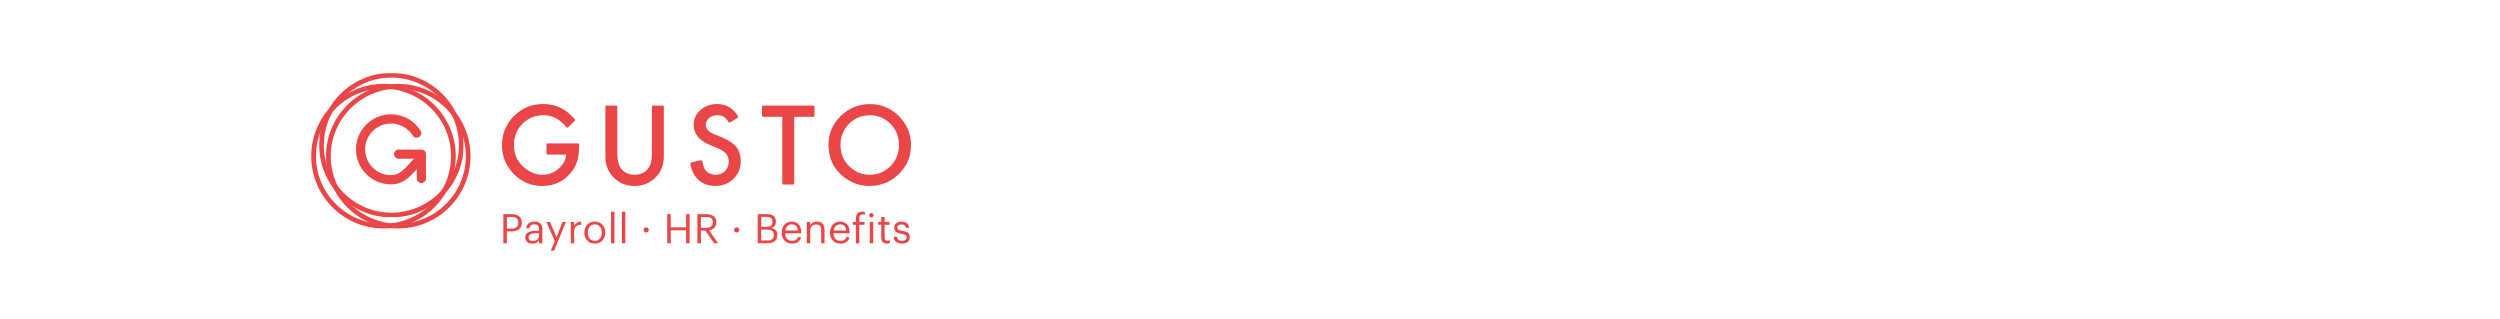 <svg width="2351" height="300" viewBox="0 0 2351 300" fill="none" xmlns="http://www.w3.org/2000/svg">
<path fill-rule="evenodd" clip-rule="evenodd" d="M847.659 211.015C845.359 211.015 843.863 212.164 843.863 213.89C843.863 215.693 844.859 216.422 848.541 217.074C852.681 217.839 855.596 218.759 855.596 223.015C855.596 226.659 853.104 229.112 848.234 229.112C843.44 229.112 840.565 226.697 840.374 222.594H843.48C843.709 224.972 844.975 226.466 848.195 226.466C851.225 226.466 852.568 225.434 852.568 223.284C852.568 221.176 850.996 220.485 847.888 219.909C842.674 218.95 840.91 217.494 840.91 214.005C840.91 210.286 844.553 208.369 847.696 208.369C851.301 208.369 854.407 209.827 854.945 214.159H851.877C851.416 211.973 850.189 211.015 847.659 211.015ZM834.391 226.352C835.389 226.352 836.156 226.197 836.846 225.93V228.616C836.194 228.845 835.427 229.037 834.124 229.037C830.482 229.037 828.717 226.889 828.717 223.744V211.399H825.841V208.714H828.717V204.151H831.9V208.714H836.577V211.399H831.9V223.438C831.9 225.394 832.781 226.352 834.391 226.352ZM817.943 228.767H821.125V208.714H817.943V228.767ZM819.477 204.535C818.326 204.535 817.368 203.575 817.368 202.425C817.368 201.276 818.326 200.317 819.477 200.317C820.627 200.317 821.586 201.276 821.586 202.425C821.586 203.575 820.627 204.535 819.477 204.535ZM811.002 201.66C808.931 201.66 808.089 203.079 808.089 205.111V208.714H812.998V211.399H808.089V228.767H804.907V211.399H802.03V208.714H804.907V205.454C804.907 201.389 806.899 199.014 810.888 199.014C811.922 199.014 812.458 199.128 813.265 199.397V202.08C812.689 201.851 811.884 201.66 811.002 201.66ZM789.952 211.015C786.692 211.015 784.506 213.239 783.97 216.805H795.703C795.396 212.664 793.249 211.015 789.952 211.015ZM783.854 219.375C784.008 223.936 786.194 226.466 790.296 226.466C793.402 226.466 795.205 225.316 795.626 222.979H798.808C798.118 227.004 794.783 229.112 790.259 229.112C784.584 229.112 780.557 225.125 780.557 218.95V218.644C780.557 212.586 784.43 208.369 789.952 208.369C794.592 208.369 798.961 211.169 798.961 218.339V219.375H783.854ZM772.236 228.767V216.229C772.236 212.702 770.74 211.13 767.52 211.13C764.567 211.13 761.922 213.009 761.922 216.613V228.767H758.739V208.714H761.922V211.897C762.842 210.018 765.066 208.369 768.365 208.369C772.505 208.369 775.418 210.63 775.418 216.458V228.767H772.236ZM744.475 211.015C741.216 211.015 739.032 213.239 738.494 216.805H750.228C749.919 212.664 747.773 211.015 744.475 211.015ZM738.379 219.375C738.532 223.936 740.718 226.466 744.821 226.466C747.927 226.466 749.728 225.316 750.15 222.979H753.332C752.643 227.004 749.307 229.112 744.782 229.112C739.106 229.112 735.082 225.125 735.082 218.95V218.644C735.082 212.586 738.955 208.369 744.475 208.369C749.116 208.369 753.485 211.169 753.485 218.339V219.375H738.379ZM727.719 220.908C727.719 217.534 725.841 215.924 721.43 215.924H715.832V226.161H721.891C725.878 226.161 727.719 224.396 727.719 221.06V220.908ZM726.376 208.485V208.33C726.376 205.225 724.575 203.96 720.741 203.96H715.832V213.314H720.817C724.842 213.314 726.376 211.858 726.376 208.485ZM730.978 220.945V221.099C730.978 226.275 727.45 228.767 721.969 228.767H712.574V201.353H720.817C725.918 201.353 729.636 203.039 729.636 208.446V208.598C729.636 211.092 728.639 213.314 725.495 214.388C729.483 215.348 730.978 217.38 730.978 220.945ZM692.787 218.684C691.446 218.684 690.333 217.609 690.333 216.229C690.333 214.85 691.446 213.776 692.787 213.776C694.13 213.776 695.24 214.85 695.24 216.229C695.24 217.609 694.13 218.684 692.787 218.684ZM670.318 208.982C670.318 205.262 668.017 204.037 664.299 204.037H659.159V214.197H664.299C668.208 214.197 670.318 212.511 670.318 209.136V208.982ZM666.867 216.613L675.264 228.767H671.544L663.377 216.843H659.159V228.767H655.824V201.353H664.066C669.322 201.353 673.654 203.499 673.654 208.982V209.136C673.654 213.66 670.623 215.885 666.867 216.613ZM645.202 228.767V216.574H630.786V228.767H627.449V201.353H630.786V213.776H645.202V201.353H648.537V228.767H645.202ZM607.663 218.684C606.321 218.684 605.209 217.609 605.209 216.229C605.209 214.85 606.321 213.776 607.663 213.776C609.005 213.776 610.118 214.85 610.118 216.229C610.118 217.609 609.005 218.684 607.663 218.684ZM584.81 228.767H588.03V199.128H584.81V228.767ZM574.611 228.767H577.831V199.128H574.611V228.767ZM565.906 218.644C565.906 214.005 563.338 211.015 559.349 211.015C555.324 211.015 552.793 214.005 552.793 218.608V218.913C552.793 223.475 555.286 226.466 559.349 226.466C563.375 226.466 565.906 223.438 565.906 218.913V218.644ZM559.311 229.112C553.598 229.112 549.496 224.781 549.496 218.913V218.608C549.496 212.586 553.676 208.369 559.349 208.369C565.025 208.369 569.205 212.549 569.205 218.568V218.877C569.205 224.932 565.025 229.112 559.311 229.112ZM539.948 217.763V228.767H536.766V208.714H539.948V212.32C541.213 210.056 542.939 208.485 546.543 208.369V211.36C542.517 211.551 539.948 212.818 539.948 217.763ZM521.121 235.745H517.9L521.695 226.697L513.835 208.714H517.248L523.383 223.093L528.944 208.714H532.202L521.121 235.745ZM506.857 219.259H504.096C500.071 219.259 497.118 220.256 497.118 223.208C497.118 225.278 498.114 226.582 500.914 226.582C504.289 226.582 506.857 224.858 506.857 221.75V219.259ZM506.857 228.767V226.237C505.363 228.116 503.56 229.112 500.607 229.112C496.888 229.112 493.935 227.309 493.935 223.208C493.935 218.568 498.842 216.996 503.982 216.996H506.857V215.539C506.857 212.356 505.63 211.015 502.562 211.015C499.802 211.015 498.268 212.164 497.961 214.619H494.779C495.2 210.056 498.842 208.369 502.717 208.369C506.55 208.369 510.039 209.941 510.039 215.539V228.767H506.857ZM487.379 209.367C487.379 205.494 485.078 204.037 481.358 204.037H476.68V214.964H481.358C485.269 214.964 487.379 213.047 487.379 209.52V209.367ZM481.127 217.609H476.68V228.767H473.344V201.353H481.127C486.381 201.353 490.714 203.653 490.714 209.367V209.52C490.714 215.348 486.343 217.609 481.127 217.609Z" fill="#EA4647"/>
<path fill-rule="evenodd" clip-rule="evenodd" d="M515.018 134.842H543.565C544.15 134.842 544.623 135.317 544.623 135.903V137.294C544.623 142.872 543.968 147.808 542.653 152.104C541.371 156.079 539.206 159.796 536.161 163.257C529.27 171.015 520.504 174.894 509.862 174.894C499.475 174.894 490.581 171.143 483.177 163.642C475.772 156.109 472.07 147.071 472.07 136.526C472.07 125.756 475.836 116.62 483.369 109.119C490.901 101.586 500.068 97.82 510.872 97.82C516.673 97.82 522.09 99.001 527.122 101.361C531.719 103.619 536.242 107.225 540.693 112.178C541.036 112.559 541.012 113.151 540.641 113.507L534.09 119.781C533.682 120.172 533.028 120.117 532.677 119.672C526.711 112.124 519.507 108.349 511.065 108.349C503.211 108.349 496.622 111.059 491.302 116.475C485.981 121.796 483.32 128.464 483.32 136.477C483.32 144.746 486.285 151.558 492.216 156.911C497.761 161.881 503.771 164.365 510.246 164.365C515.759 164.365 520.712 162.51 525.104 158.801C529.495 155.061 531.946 150.585 532.46 145.373H515.018C514.427 145.373 513.949 144.893 513.949 144.302V135.912C513.949 135.32 514.427 134.842 515.018 134.842Z" fill="#EA4647"/>
<path fill-rule="evenodd" clip-rule="evenodd" d="M579.43 99.289C580.021 99.289 580.499 99.767 580.499 100.358V143.971C580.499 150.346 581.541 155.005 583.625 157.952C586.732 162.213 591.109 164.343 596.751 164.343C602.425 164.343 606.815 162.213 609.926 157.952C612.008 155.103 613.05 150.441 613.05 143.971V100.358C613.05 99.767 613.528 99.289 614.119 99.289H623.185C623.774 99.289 624.254 99.767 624.254 100.358V147.081C624.254 154.903 621.817 161.347 616.945 166.41C611.464 172.051 604.732 174.873 596.751 174.873C588.769 174.873 582.055 172.051 576.605 166.41C571.732 161.347 569.297 154.903 569.297 147.081V100.358C569.297 99.767 569.775 99.289 570.366 99.289H579.43Z" fill="#EA4647"/>
<path fill-rule="evenodd" clip-rule="evenodd" d="M693.237 111.136L686.613 115.062C686.063 115.387 685.352 115.21 685.014 114.666C683.531 112.274 682.108 110.682 680.75 109.889C679.146 108.862 677.079 108.349 674.548 108.349C671.437 108.349 668.857 109.232 666.805 110.997C664.754 112.729 663.73 114.909 663.73 117.54C663.73 121.165 666.422 124.084 671.807 126.296L679.21 129.327C685.239 131.767 689.644 134.741 692.434 138.254C695.222 141.767 696.617 146.074 696.617 151.173C696.617 158.007 694.34 163.651 689.79 168.111C685.205 172.601 679.516 174.846 672.721 174.846C666.278 174.846 660.956 172.931 656.758 169.098C652.949 165.572 650.459 160.732 649.287 154.58C649.119 153.691 649.682 152.823 650.566 152.628L659.111 150.744C659.78 150.597 660.43 151.053 660.528 151.729C661.058 155.414 661.902 158.008 663.057 159.508C665.365 162.713 668.73 164.318 673.155 164.318C676.647 164.318 679.548 163.147 681.856 160.81C684.165 158.471 685.316 155.509 685.316 151.92C685.316 150.478 685.118 149.158 684.716 147.957C684.316 146.755 683.691 145.651 682.842 144.641C681.992 143.631 680.894 142.687 679.548 141.807C678.202 140.926 676.598 140.085 674.74 139.283L667.575 136.306C657.415 132.013 652.335 125.736 652.335 117.471C652.335 111.898 654.465 107.237 658.729 103.49C662.991 99.71 668.298 97.82 674.644 97.82C682.678 97.82 689.059 101.478 693.787 108.794C694.301 109.587 694.05 110.654 693.237 111.136Z" fill="#EA4647"/>
<path fill-rule="evenodd" clip-rule="evenodd" d="M746.889 109.819V172.456C746.889 173.047 746.411 173.527 745.82 173.527H736.754C736.165 173.527 735.686 173.047 735.686 172.456V109.819H717.648C717.058 109.819 716.578 109.341 716.578 108.75V100.36C716.578 99.769 717.058 99.289 717.648 99.289H764.878C765.469 99.289 765.948 99.769 765.948 100.36V108.75C765.948 109.341 765.469 109.819 764.878 109.819H746.889Z" fill="#EA4647"/>
<path fill-rule="evenodd" clip-rule="evenodd" d="M790.408 136.193C790.408 144.392 793.166 151.132 798.679 156.416C804.16 161.7 810.491 164.345 817.671 164.345C825.459 164.345 832.03 161.653 837.383 156.274C842.738 150.829 845.414 144.199 845.414 136.384C845.414 128.475 842.768 121.845 837.479 116.496C832.222 111.116 825.716 108.425 817.958 108.425C810.234 108.425 803.71 111.116 798.39 116.496C793.069 121.812 790.408 128.378 790.408 136.193ZM779.109 136.072C779.109 125.622 782.939 116.647 790.601 109.146C798.228 101.645 807.398 97.897 818.104 97.897C828.681 97.897 837.751 101.679 845.316 109.243C852.914 116.808 856.711 125.894 856.711 136.504C856.711 147.178 852.897 156.234 845.269 163.67C837.608 171.14 828.36 174.874 817.526 174.874C807.941 174.874 799.336 171.555 791.707 164.921C783.309 157.58 779.109 147.965 779.109 136.072Z" fill="#EA4647"/>
<path fill-rule="evenodd" clip-rule="evenodd" d="M367.664 173.363C349.51 173.363 334.742 158.595 334.742 140.441C334.742 122.288 349.51 107.52 367.664 107.52C379.033 107.52 389.447 113.267 395.523 122.891C396.794 124.908 396.192 127.573 394.175 128.846C392.159 130.12 389.493 129.517 388.22 127.5C383.737 120.395 376.052 116.154 367.664 116.154C354.272 116.154 343.377 127.049 343.377 140.441C343.377 153.833 354.272 164.73 367.664 164.73C375.124 164.73 379.283 160.161 385.043 153.837C387.075 151.607 389.174 149.302 391.621 146.981C393.352 145.34 396.083 145.414 397.724 147.143C399.365 148.874 399.292 151.607 397.561 153.248C395.344 155.348 393.352 157.536 391.426 159.65C385.005 166.704 378.938 173.363 367.664 173.363Z" fill="#EA4647"/>
<path fill-rule="evenodd" clip-rule="evenodd" d="M396.269 172.133C393.884 172.133 391.952 170.201 391.952 167.817V149.293H374.888C372.504 149.293 370.57 147.36 370.57 144.975C370.57 142.592 372.504 140.658 374.888 140.658H396.269C398.654 140.658 400.586 142.592 400.586 144.975V167.817C400.586 170.201 398.654 172.133 396.269 172.133Z" fill="#EA4647"/>
<path fill-rule="evenodd" clip-rule="evenodd" d="M374.541 83.367C339.518 83.367 311.025 111.86 311.025 146.882C311.025 181.906 339.518 210.397 374.541 210.397C409.563 210.397 438.056 181.906 438.056 146.882C438.056 111.86 409.563 83.367 374.541 83.367ZM374.541 214.838C337.071 214.838 306.586 184.353 306.586 146.882C306.586 109.411 337.071 78.928 374.541 78.928C412.01 78.928 442.495 109.411 442.495 146.882C442.495 184.353 412.01 214.838 374.541 214.838Z" fill="#EA4647"/>
<path fill-rule="evenodd" clip-rule="evenodd" d="M360.634 83.367C325.612 83.367 297.119 111.86 297.119 146.882C297.119 181.906 325.612 210.397 360.634 210.397C395.657 210.397 424.149 181.906 424.149 146.882C424.149 111.86 395.657 83.367 360.634 83.367ZM360.634 214.838C323.165 214.838 292.68 184.353 292.68 146.882C292.68 109.411 323.165 78.928 360.634 78.928C398.105 78.928 428.589 109.411 428.589 146.882C428.589 184.353 398.105 214.838 360.634 214.838Z" fill="#EA4647"/>
<mask id="mask0_2108_27454" style="mask-type:alpha" maskUnits="userSpaceOnUse" x="300" y="68" width="137" height="137">
<path d="M300.117 68.549H436.026V204.458H300.117V68.549Z" fill="white"/>
</mask>
<g mask="url(#mask0_2108_27454)">
<path fill-rule="evenodd" clip-rule="evenodd" d="M368.072 72.984C333.05 72.984 304.557 101.477 304.557 136.5C304.557 171.522 333.05 200.015 368.072 200.015C403.094 200.015 431.587 171.522 431.587 136.5C431.587 101.477 403.094 72.984 368.072 72.984ZM368.072 204.454C330.602 204.454 300.117 173.971 300.117 136.5C300.117 99.028 330.602 68.545 368.072 68.545C405.543 68.545 436.026 99.028 436.026 136.5C436.026 173.971 405.543 204.454 368.072 204.454Z" fill="#EA4647"/>
</g>
</svg>
